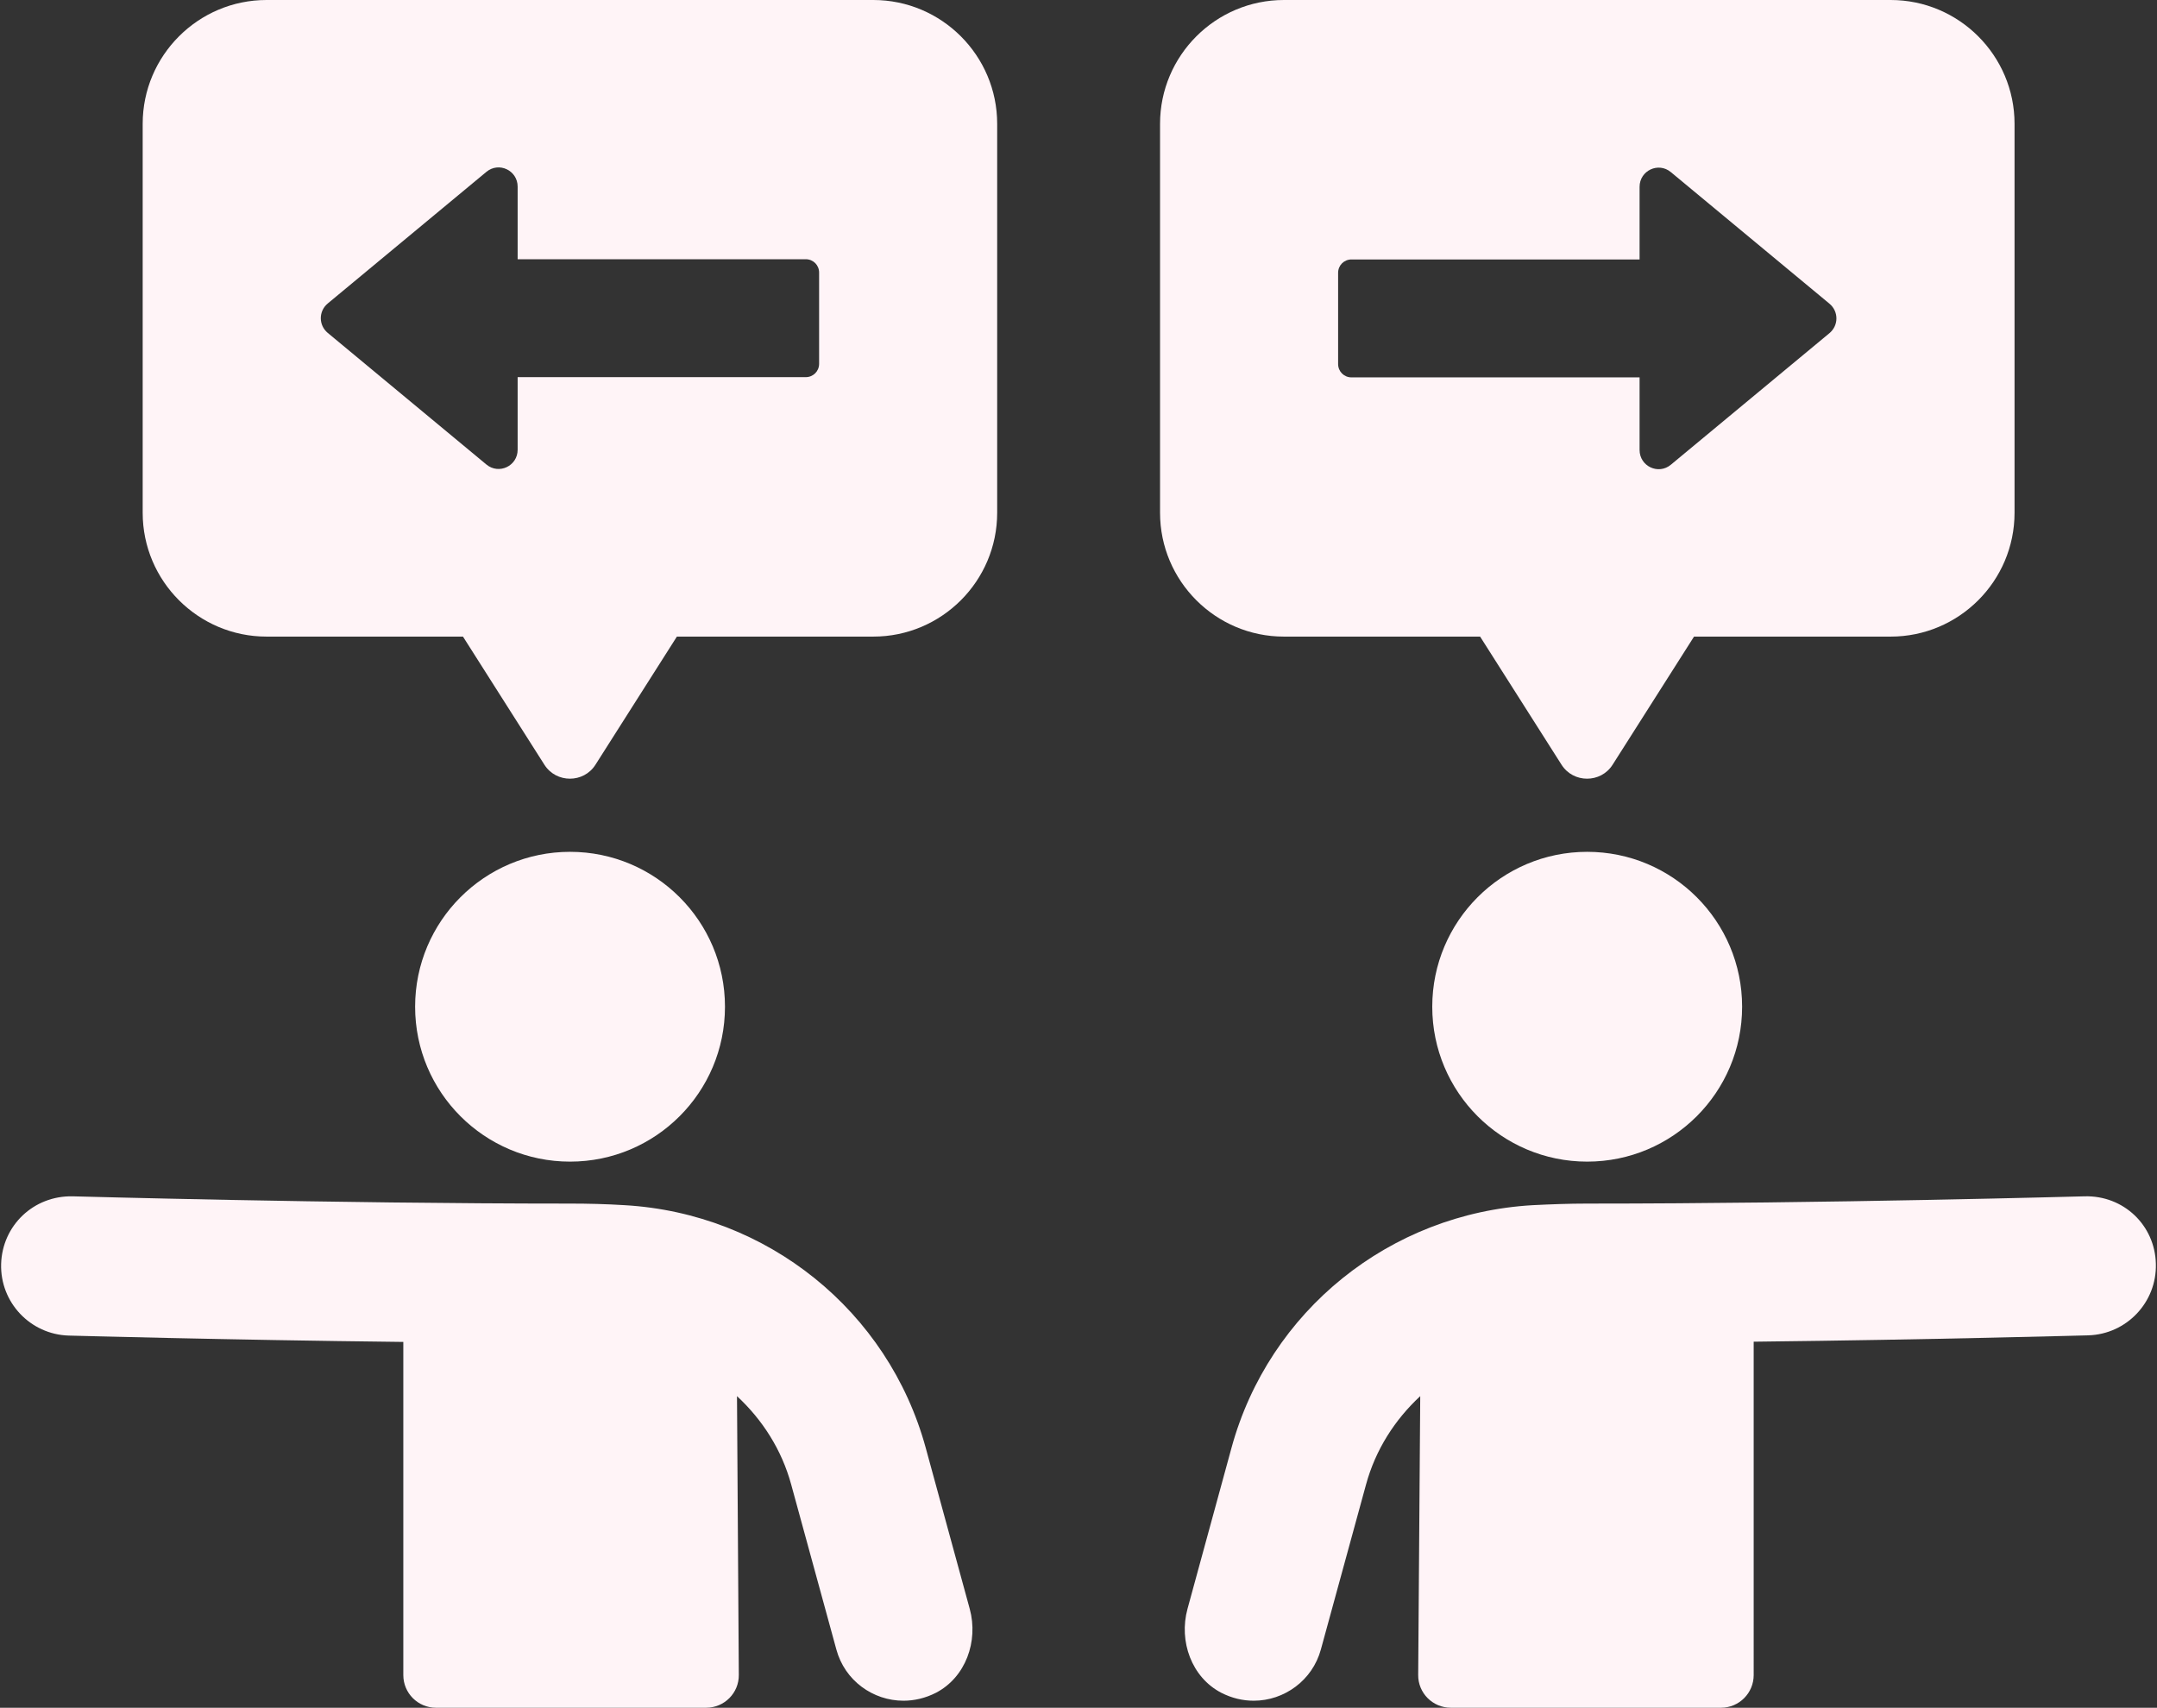 <?xml version="1.0" encoding="UTF-8" standalone="no"?><svg xmlns="http://www.w3.org/2000/svg" xmlns:xlink="http://www.w3.org/1999/xlink" fill="#fff4f7" height="753" preserveAspectRatio="xMidYMid meet" version="1" viewBox="24.5 123.5 950.9 753.0" width="950.9" zoomAndPan="magnify"><rect x="24.5" y="123.5" width="950.9" height="753.0" fill="#333333" stroke="none"/><g id="change1_1"><path d="M432.6,761.9c-16.5-60.4-69.9-103.4-132.8-107c-8-0.5-16.1-0.7-24-0.7c-106.3,0-218.1-3.2-219.2-3.2 c-17.3-0.4-31.1,12.9-31.6,29.8c-0.5,17,12.9,31.1,29.8,31.6c0.9,0,67.9,1.9,147.5,2.8v146.9c0,8,6.5,14.4,14.4,14.4h119.1 c8,0,14.5-6.5,14.4-14.5l-0.8-122.9c11.2,10.4,19.7,23.6,23.9,39l19.9,72.7c3.7,13.7,16.1,22.6,29.6,22.6c4.7,0,9.6-1.1,14.3-3.5 c13.1-6.8,18.8-22.7,14.9-37L432.6,761.9z"/><circle cx="275.8" cy="567.4" r="68.3"/><path d="M409.5,123.5H142c-30.1,0-54.6,24.5-54.6,54.6v171.5c0,30.1,24.5,54.6,54.6,54.6h86.6l35.9,56.5c5.2,8.2,17.3,8.2,22.5,0 l35.9-56.5h86.6c30.1,0,54.6-24.5,54.6-54.6V178.1C464.1,148,439.6,123.5,409.5,123.5z M385.6,283.9c0,3.3-2.6,5.9-5.9,5.9h-127v32 c0,7.2-8.3,11.1-13.8,6.5l-69.9-58c-4.1-3.4-4.1-9.6,0-13l69.9-58c5.5-4.6,13.8-0.7,13.8,6.5v32h127c3.3,0,5.9,2.6,5.9,5.9V283.9z"/><path d="M943.4,651c-1.1,0-112.9,3.2-219.2,3.2c-8,0-16,0.3-24,0.7c-63,3.6-116.3,46.6-132.8,107l-19.4,71 c-3.9,14.3,1.8,30.2,14.9,37c4.7,2.4,9.5,3.5,14.3,3.5c13.5,0,25.9-9,29.6-22.6l19.9-72.7c4.2-15.4,12.7-28.6,23.9-39L649.7,862 c-0.1,8,6.4,14.5,14.4,14.5h119.1c8,0,14.4-6.5,14.4-14.4V715.1c79.7-0.9,146.6-2.8,147.5-2.8c16.9-0.5,30.3-14.6,29.8-31.6 C974.5,663.8,960.7,650.5,943.4,651z"/><circle cx="724.2" cy="567.4" r="68.3"/><path d="M590.5,404.2H677l35.9,56.5c5.2,8.2,17.3,8.2,22.5,0l35.9-56.5H858c30.1,0,54.6-24.5,54.6-54.6V178.1 c0-30.1-24.5-54.6-54.6-54.6H590.5c-30.1,0-54.6,24.5-54.6,54.6v171.5C535.9,379.7,560.4,404.2,590.5,404.2z M614.4,243.8 c0-3.3,2.6-5.9,5.9-5.9h127v-32c0-7.2,8.3-11.1,13.8-6.5l69.9,58c4.1,3.4,4.1,9.6,0,13l-69.9,58c-5.5,4.6-13.8,0.7-13.8-6.5v-32 h-127c-3.3,0-5.9-2.6-5.9-5.9V243.8z"/></g></svg>
